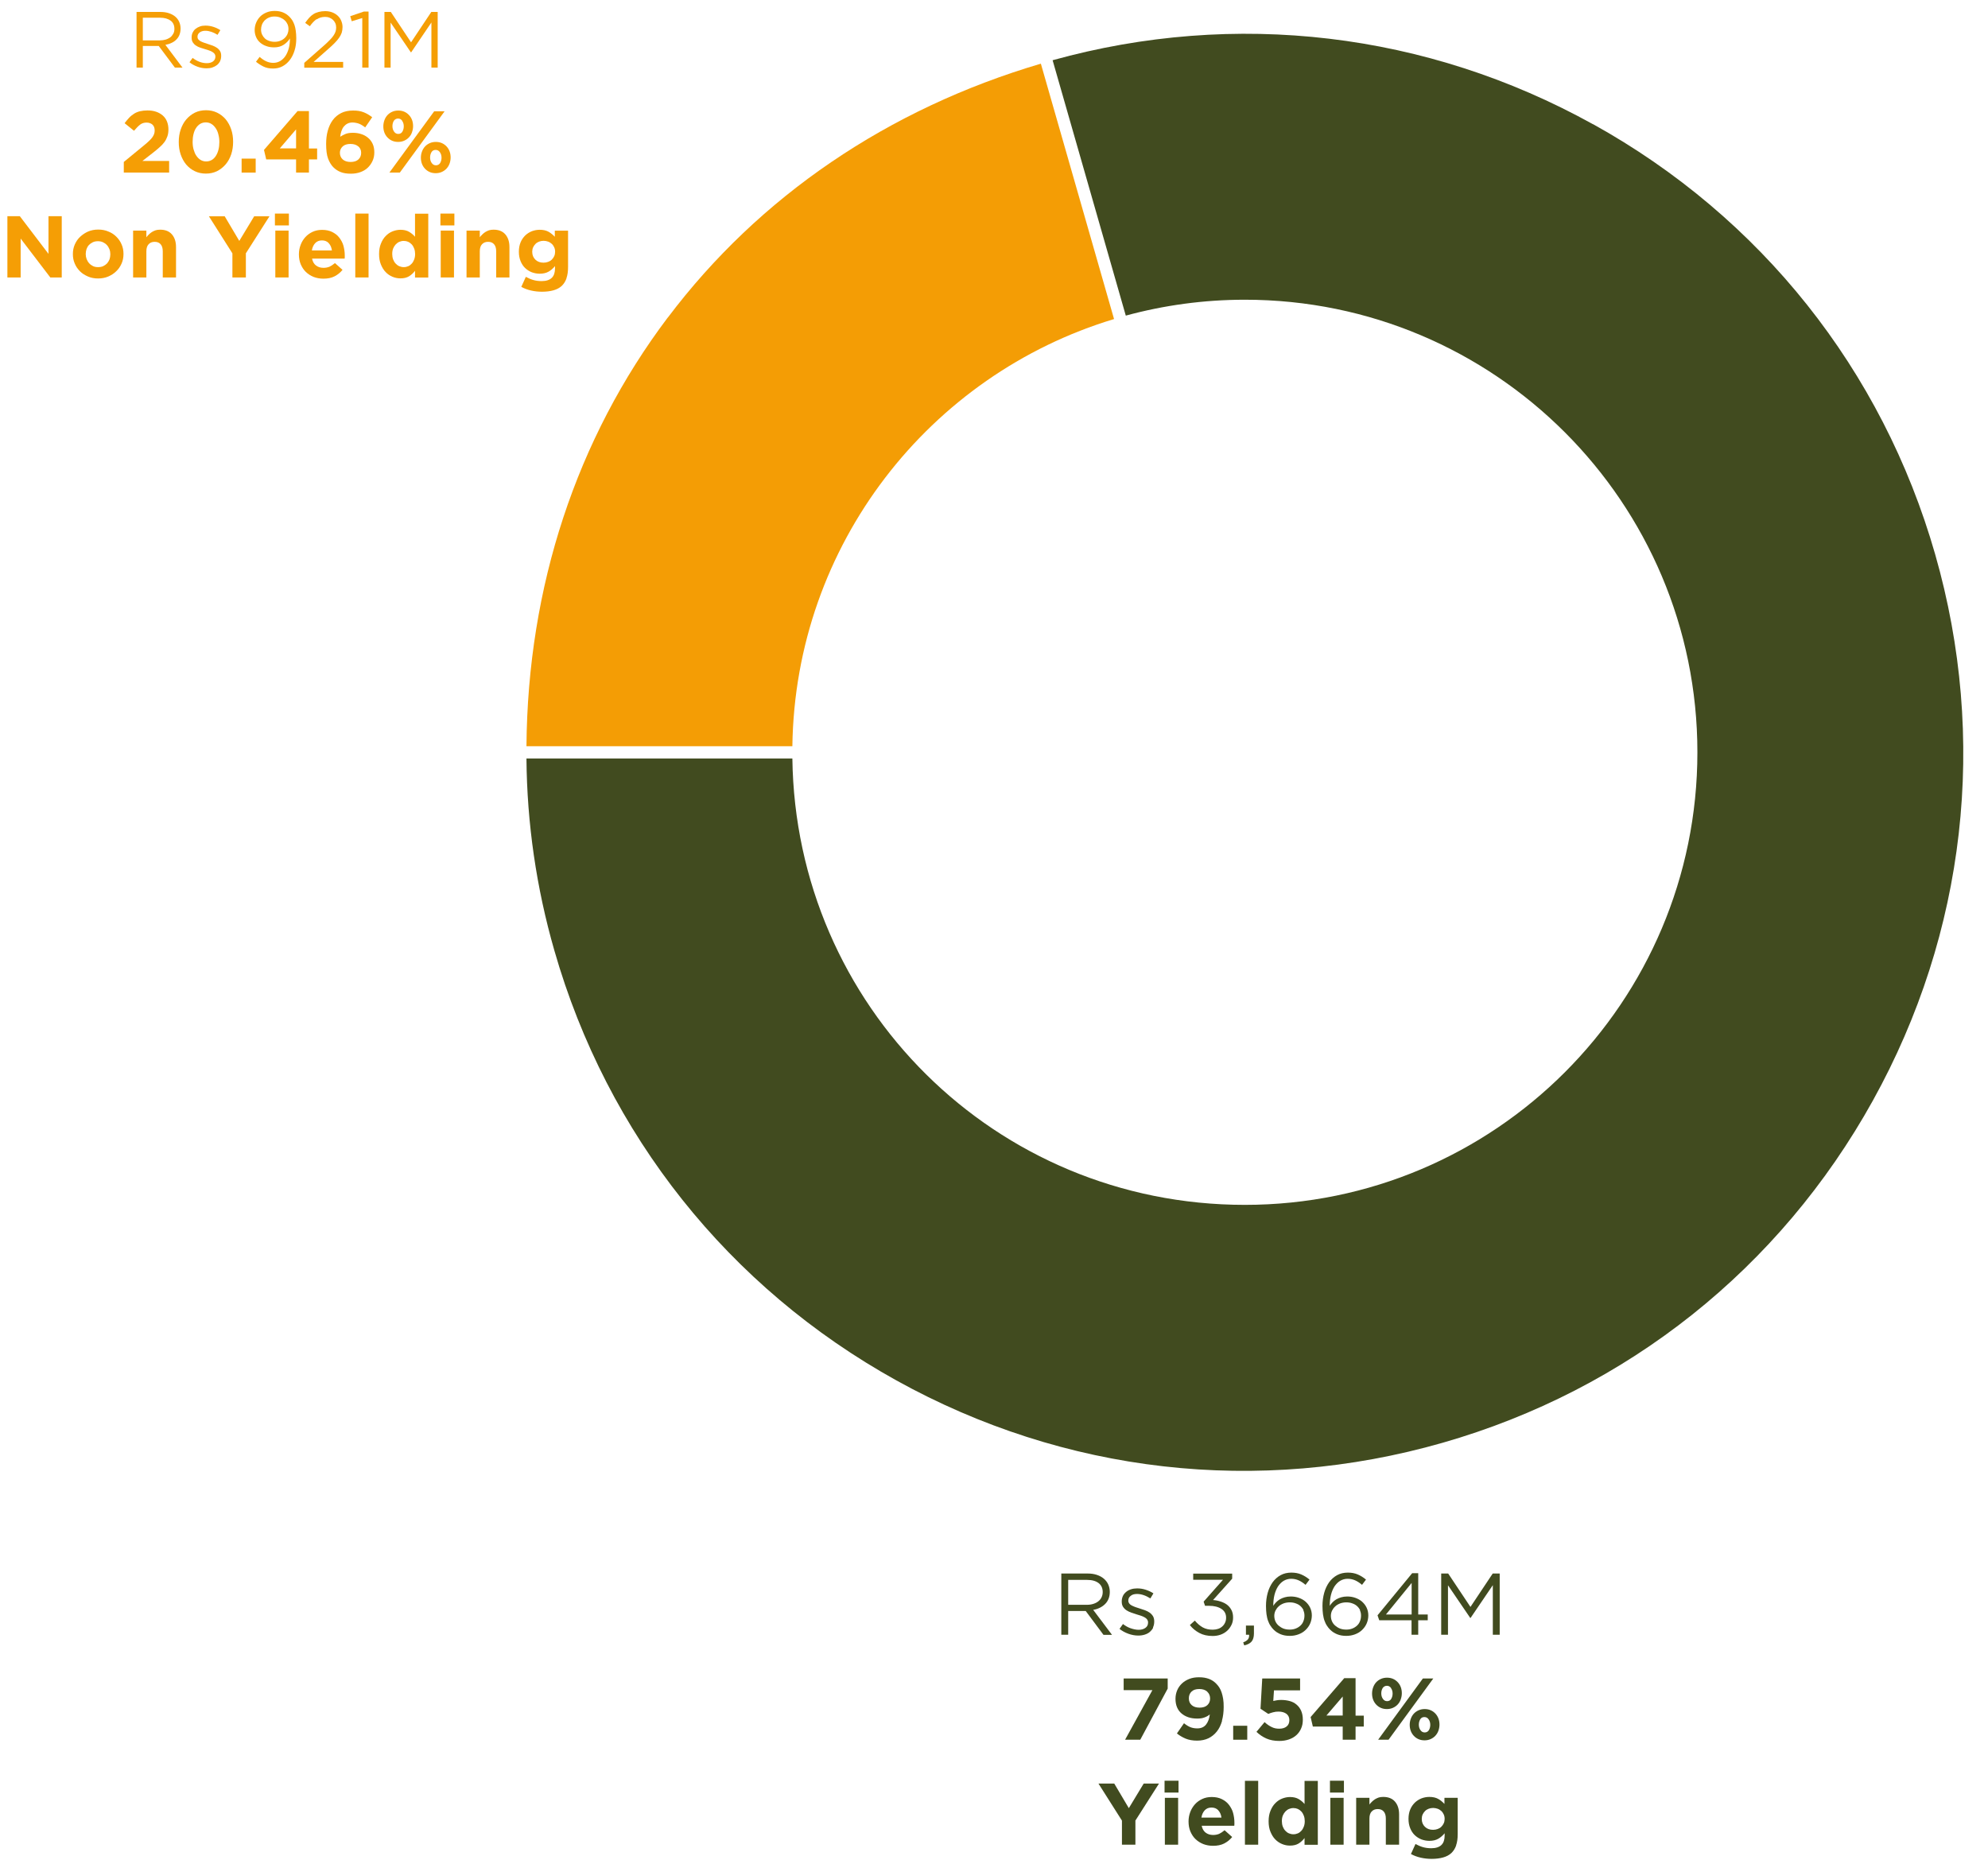 <svg xmlns="http://www.w3.org/2000/svg" xmlns:xlink="http://www.w3.org/1999/xlink" id="Layer_2" viewBox="0 0 196.4 183.73"><defs><style>.cls-1{fill:none;}.cls-1,.cls-2,.cls-3,.cls-4{stroke-width:0px;}.cls-2{fill:#f49d05;}.cls-5{clip-path:url(#clippath);}.cls-3{fill:#f59e05;}.cls-4{fill:#414b1f;}</style><clipPath id="clippath"><rect class="cls-1" x="52.01" y=".94" width="144.39" height="146.81"></rect></clipPath></defs><g id="Layer_1-2"><path class="cls-4" d="M109.01,161.5l-1.75-2.35h-1.73v2.35h-.68v-6.05h2.6c.33,0,.63.04.9.13.27.09.5.21.69.37.19.16.34.35.44.57s.16.47.16.74c0,.25-.04.48-.12.68-.08.2-.19.37-.34.52-.15.15-.32.27-.52.37s-.42.17-.66.21l1.86,2.47h-.84ZM108.54,156.4c-.27-.21-.65-.32-1.14-.32h-1.87v2.46h1.86c.23,0,.43-.03.62-.09.19-.06.35-.14.49-.25.14-.11.25-.24.32-.39.08-.16.12-.33.12-.53,0-.38-.14-.68-.41-.89Z"></path><path class="cls-4" d="M113.92,160.81c-.08.16-.2.3-.34.42s-.31.2-.5.26c-.19.06-.4.09-.63.09-.32,0-.65-.06-.98-.18s-.62-.28-.87-.48l.34-.48c.24.18.49.33.76.42s.53.15.79.15.49-.06.67-.19.26-.3.26-.52v-.02c0-.11-.03-.2-.09-.29-.06-.08-.14-.15-.25-.21-.1-.06-.22-.11-.36-.16s-.27-.09-.42-.13c-.17-.05-.35-.11-.52-.17-.18-.06-.33-.14-.48-.23-.14-.09-.26-.21-.35-.35-.09-.14-.13-.31-.13-.52v-.02c0-.19.04-.36.11-.52.07-.16.18-.29.32-.41s.3-.2.48-.26.39-.09.61-.09c.28,0,.56.04.84.13.28.09.54.21.77.36l-.3.5c-.21-.13-.42-.24-.65-.32-.23-.08-.45-.12-.67-.12-.27,0-.48.06-.63.19-.16.12-.23.28-.23.46v.02c0,.1.03.19.09.27.06.08.15.15.25.2s.23.11.37.16c.14.05.28.09.43.14.17.05.34.11.51.17s.32.14.46.24c.14.1.25.22.33.35.08.14.12.31.12.51v.02c0,.21-.04.4-.12.57Z"></path><path class="cls-4" d="M117.88,156.06v-.6h3.85v.5l-1.89,2.11c.27.02.52.07.76.15.24.08.45.18.63.32.18.14.32.31.43.52.11.21.16.45.16.73s-.05.52-.16.74c-.11.22-.25.42-.43.58-.18.16-.39.29-.64.38s-.51.13-.79.13c-.51,0-.95-.1-1.32-.3-.37-.2-.69-.46-.93-.78l.49-.44c.24.29.5.51.78.67.29.16.61.23.99.23.18,0,.36-.03.52-.08.16-.05.3-.13.42-.24.12-.1.21-.23.28-.38.07-.15.1-.31.1-.49,0-.38-.16-.67-.47-.87-.31-.2-.72-.3-1.22-.3h-.39l-.14-.41,1.91-2.16h-2.96Z"></path><path class="cls-4" d="M123.29,161.95c.09-.12.13-.27.11-.45h-.31v-.91h.79v.78c0,.35-.08.62-.23.8-.16.18-.4.31-.73.38l-.1-.3c.22-.08.37-.18.47-.3Z"></path><path class="cls-4" d="M128.98,156.57c-.22-.19-.45-.34-.67-.44s-.48-.16-.75-.16-.52.07-.74.2c-.22.13-.4.32-.56.55-.15.24-.27.52-.35.84s-.12.68-.12,1.08c.08-.12.17-.24.28-.35.11-.11.23-.21.37-.29.14-.08.3-.15.48-.2.18-.05.37-.08.59-.08.28,0,.55.04.8.13.25.09.48.21.67.38.19.17.34.36.45.59.11.23.17.49.17.77s-.06.56-.17.81c-.11.25-.27.46-.46.64-.19.18-.42.32-.69.42s-.55.15-.86.15c-.33,0-.63-.05-.9-.16-.27-.11-.5-.26-.69-.45-.12-.12-.23-.25-.32-.4-.1-.14-.17-.31-.24-.49s-.11-.4-.15-.64c-.03-.24-.05-.51-.05-.82,0-.46.06-.89.17-1.29s.28-.75.49-1.05c.22-.3.48-.53.79-.7s.67-.25,1.06-.25c.36,0,.69.06.97.18.28.12.56.29.82.51l-.4.53ZM128.78,159.08c-.07-.16-.17-.29-.3-.41s-.29-.21-.47-.27c-.18-.07-.38-.1-.6-.1s-.43.04-.62.11c-.19.08-.35.17-.48.3-.13.12-.23.26-.31.42-.07.16-.11.32-.11.5,0,.2.04.38.11.54s.18.31.32.43.3.22.48.29c.19.07.39.1.62.1s.43-.04.6-.11c.18-.07.33-.17.46-.29.13-.12.23-.27.29-.44.07-.17.1-.35.1-.55s-.04-.36-.11-.52Z"></path><path class="cls-4" d="M134.56,156.57c-.22-.19-.45-.34-.67-.44s-.48-.16-.75-.16-.52.07-.74.2c-.22.13-.4.32-.56.55-.15.24-.27.52-.35.84s-.12.68-.12,1.08c.08-.12.17-.24.28-.35.11-.11.23-.21.37-.29.14-.08.3-.15.48-.2.18-.05.37-.08.59-.08.28,0,.55.04.8.13.25.09.48.21.67.38.19.17.34.36.45.59.11.23.17.49.17.77s-.06.56-.17.81c-.11.25-.27.46-.46.64-.19.18-.42.32-.69.42s-.55.15-.86.15c-.33,0-.63-.05-.9-.16-.27-.11-.5-.26-.69-.45-.12-.12-.23-.25-.32-.4-.1-.14-.17-.31-.24-.49s-.11-.4-.15-.64c-.03-.24-.05-.51-.05-.82,0-.46.06-.89.17-1.29s.28-.75.49-1.05c.22-.3.48-.53.79-.7s.67-.25,1.06-.25c.36,0,.69.06.97.18.28.12.56.29.82.51l-.4.53ZM134.37,159.08c-.07-.16-.17-.29-.3-.41s-.29-.21-.47-.27c-.18-.07-.38-.1-.6-.1s-.43.04-.62.11c-.19.08-.35.17-.48.3-.13.12-.23.26-.31.42-.07.16-.11.32-.11.5,0,.2.04.38.11.54s.18.31.32.43.3.22.48.29c.19.07.39.1.62.1s.43-.04.6-.11c.18-.07.33-.17.46-.29.13-.12.23-.27.29-.44.07-.17.1-.35.1-.55s-.04-.36-.11-.52Z"></path><path class="cls-4" d="M140.11,155.41v4.09h.94v.57h-.94v1.43h-.66v-1.43h-3.19l-.17-.49,3.42-4.16h.6ZM139.46,156.38l-2.54,3.12h2.54v-3.12Z"></path><path class="cls-4" d="M145.28,159.84h-.03l-2.2-3.23v4.89h-.67v-6.05h.69l2.2,3.3,2.2-3.3h.69v6.05h-.68v-4.9l-2.2,3.24Z"></path><path class="cls-4" d="M111.01,165.82h4.35v1l-2.71,5.05h-1.5l2.7-4.9h-2.84v-1.15Z"></path><path class="cls-4" d="M120.73,170.01c-.12.41-.28.75-.51,1.04s-.5.51-.82.67c-.33.16-.71.24-1.14.24s-.82-.07-1.13-.2c-.31-.13-.6-.3-.86-.51l.7-1.01c.22.18.43.31.63.39.2.08.43.12.69.12.37,0,.66-.13.86-.38s.32-.59.37-1c-.15.13-.33.23-.53.3-.2.08-.44.11-.7.11-.33,0-.63-.04-.89-.13-.27-.09-.49-.22-.68-.38s-.34-.37-.44-.61c-.1-.24-.15-.52-.15-.83s.06-.59.17-.85c.11-.26.27-.48.47-.67s.45-.34.73-.45c.28-.11.6-.16.94-.16.2,0,.38.01.55.04.16.03.32.07.45.12s.27.12.39.2c.12.08.24.18.35.3s.21.23.29.37c.09.14.16.3.22.48s.11.39.15.63.05.5.05.8c0,.5-.06.95-.17,1.35ZM119.27,167.12c-.19-.17-.45-.26-.79-.26s-.58.08-.76.25-.27.39-.27.67.09.5.28.67c.19.17.45.25.78.25s.59-.08.77-.25c.18-.17.27-.39.27-.65s-.09-.5-.28-.67Z"></path><path class="cls-4" d="M121.83,171.87v-1.38h1.39v1.38h-1.39Z"></path><path class="cls-4" d="M124.72,165.82h3.72v1.17h-2.58l-.07,1.05c.12-.03.24-.05.36-.07.12-.02.26-.03.43-.03.3,0,.58.04.84.11.26.07.48.19.67.35.19.16.34.36.45.6.11.25.17.54.17.89,0,.32-.05.61-.17.87-.11.26-.27.48-.47.66-.2.18-.44.32-.73.42s-.6.15-.95.15c-.49,0-.92-.08-1.28-.24s-.69-.38-.98-.66l.8-.96c.23.21.46.37.69.48.23.12.48.17.75.17.31,0,.56-.07.74-.22.18-.14.27-.36.27-.63s-.1-.47-.29-.62c-.19-.14-.45-.22-.78-.22-.19,0-.37.02-.54.07-.17.04-.33.1-.47.16l-.77-.51.17-2.98Z"></path><path class="cls-4" d="M133.92,165.78v3.71h.81v1.08h-.81v1.3h-1.27v-1.3h-2.95l-.22-.94,3.32-3.84h1.12ZM132.65,167.6l-1.61,1.88h1.61v-1.88Z"></path><path class="cls-4" d="M138.38,167.9c-.07.19-.17.35-.3.49s-.29.25-.47.33c-.18.08-.38.12-.6.12s-.42-.04-.6-.12c-.18-.08-.33-.19-.46-.33-.13-.14-.23-.3-.3-.49-.07-.19-.1-.39-.1-.6s.04-.42.11-.61c.07-.19.17-.36.3-.5.13-.14.29-.25.47-.33.18-.08.38-.12.6-.12s.42.04.6.12.33.19.46.33c.13.14.23.3.3.49.07.19.1.39.1.6s-.04.42-.11.61ZM137.18,171.87h-1.03l4.42-6.05h1.03l-4.42,6.05ZM137.43,166.77c-.1-.15-.24-.23-.41-.23-.18,0-.32.08-.42.22-.09.15-.14.33-.14.53s.05.39.16.54c.1.15.24.23.41.23.18,0,.32-.07.41-.22.09-.15.14-.33.14-.53s-.05-.39-.16-.54ZM142.1,170.99c-.07.19-.17.35-.3.49-.13.14-.29.25-.47.33-.18.08-.38.12-.6.12s-.42-.04-.6-.12c-.18-.08-.33-.19-.46-.33-.13-.14-.23-.3-.3-.49-.07-.19-.1-.39-.1-.6s.04-.42.11-.6c.07-.19.17-.36.3-.5.13-.14.29-.25.47-.33.18-.08.38-.12.6-.12s.42.04.6.12c.18.08.33.19.46.33.13.14.23.3.3.49.07.19.1.39.1.6s-.04.42-.11.61ZM141.14,169.86c-.1-.15-.24-.23-.42-.23-.18,0-.32.07-.41.22-.09.15-.14.33-.14.53s.05.39.16.54c.1.15.24.23.42.23.18,0,.32-.08.41-.22.09-.15.14-.33.14-.53s-.05-.39-.16-.54Z"></path><path class="cls-4" d="M112.17,179.83v2.41h-1.33v-2.38l-2.32-3.66h1.56l1.44,2.43,1.47-2.43h1.51l-2.32,3.64Z"></path><path class="cls-4" d="M115.05,177.09v-1.17h1.38v1.17h-1.38ZM115.08,182.24v-4.63h1.31v4.63h-1.31Z"></path><path class="cls-4" d="M121.95,180.21s0,.1-.01.16h-3.22c.06.3.19.53.39.68.2.15.44.23.74.23.22,0,.41-.04.59-.11.17-.08.35-.2.54-.36l.75.67c-.22.27-.48.48-.79.64s-.68.23-1.1.23c-.35,0-.67-.06-.96-.17-.3-.12-.55-.28-.77-.49s-.38-.46-.51-.76c-.12-.29-.18-.62-.18-.97v-.02c0-.33.06-.64.17-.93s.27-.55.47-.77c.2-.22.44-.39.72-.52s.59-.19.93-.19c.39,0,.72.07,1,.21.28.14.52.32.7.56s.33.5.41.8.13.62.13.95v.02c0,.06,0,.12,0,.16ZM120.36,178.84c-.17-.18-.39-.27-.67-.27s-.5.09-.67.27-.28.42-.33.72h1.98c-.04-.29-.14-.53-.31-.71Z"></path><path class="cls-4" d="M122.99,182.24v-6.31h1.31v6.31h-1.31Z"></path><path class="cls-4" d="M128.88,182.24v-.66c-.16.22-.36.4-.58.54-.23.14-.51.21-.86.21-.27,0-.53-.05-.79-.16s-.48-.26-.67-.46c-.2-.2-.35-.46-.47-.75s-.18-.64-.18-1.02v-.02c0-.39.06-.73.18-1.02.12-.3.27-.55.47-.75.19-.2.42-.36.67-.46.25-.1.52-.16.79-.16.35,0,.64.07.87.21s.42.3.57.48v-2.28h1.31v6.31h-1.31ZM128.9,179.91c0-.19-.03-.37-.09-.53s-.14-.3-.24-.41c-.1-.11-.22-.2-.35-.26-.14-.06-.28-.09-.44-.09s-.3.03-.44.09c-.14.06-.25.15-.36.26-.1.11-.19.25-.25.4-.06.16-.09.33-.09.53v.02c0,.19.03.37.09.53.06.16.14.29.25.41.1.11.22.2.36.26.14.06.28.09.44.09s.3-.03.44-.09c.14-.06.25-.15.35-.26s.18-.25.24-.41c.06-.16.09-.33.09-.53v-.02Z"></path><path class="cls-4" d="M131.39,177.09v-1.17h1.38v1.17h-1.38ZM131.43,182.24v-4.63h1.31v4.63h-1.31Z"></path><path class="cls-4" d="M136.91,182.24v-2.58c0-.31-.07-.54-.21-.7s-.33-.24-.59-.24-.45.08-.6.24-.22.39-.22.7v2.58h-1.31v-4.63h1.31v.66c.07-.1.16-.19.25-.28s.19-.17.3-.24c.11-.07.23-.12.36-.17.13-.04.28-.06.45-.06.5,0,.89.15,1.16.46.27.31.41.73.41,1.26v3h-1.31Z"></path><path class="cls-4" d="M143.86,182.31c-.11.31-.27.56-.48.76-.22.2-.49.34-.81.43-.32.09-.7.14-1.13.14-.38,0-.74-.04-1.09-.12-.35-.08-.67-.2-.96-.36l.45-.99c.24.13.49.24.73.31.24.07.52.11.83.11.45,0,.78-.11,1-.32.22-.21.32-.53.32-.94v-.22c-.2.24-.41.42-.64.55-.23.13-.52.2-.87.2-.27,0-.53-.05-.78-.14-.25-.1-.47-.24-.66-.42-.19-.18-.34-.41-.45-.68s-.17-.57-.17-.92v-.02c0-.35.06-.65.17-.92s.27-.49.46-.68c.19-.18.41-.32.66-.42.25-.09.5-.14.77-.14.36,0,.65.07.88.2.23.13.43.3.61.49v-.6h1.31v3.58c0,.44-.05.81-.16,1.12ZM142.72,179.68c0-.16-.03-.3-.09-.43-.06-.13-.14-.25-.24-.34-.1-.09-.22-.17-.36-.22-.14-.05-.29-.08-.45-.08s-.31.03-.44.08-.25.12-.35.22c-.1.1-.18.21-.24.34s-.09.28-.09.43v.02c0,.32.11.58.32.78.21.2.48.29.8.29.16,0,.31-.03.45-.08.14-.05.26-.12.36-.22.1-.1.18-.21.24-.34.06-.13.09-.28.09-.43v-.02Z"></path><path class="cls-3" d="M17.28,6.68l-1.6-2.14h-1.57v2.14h-.62V1.18h2.37c.3,0,.58.04.82.12.24.08.45.19.62.33s.31.32.4.52c.09.2.14.43.14.67,0,.23-.04.44-.11.62s-.18.34-.31.47c-.13.13-.29.25-.48.33-.18.09-.38.15-.6.19l1.69,2.25h-.76ZM16.85,2.04c-.25-.19-.59-.29-1.04-.29h-1.7v2.24h1.69c.2,0,.39-.03.57-.08.17-.05.32-.13.45-.22.13-.1.22-.22.3-.36s.11-.3.11-.48c0-.35-.12-.62-.37-.81Z"></path><path class="cls-3" d="M21.74,6.05c-.08.15-.18.28-.31.38-.13.1-.28.18-.46.24s-.37.08-.57.08c-.29,0-.59-.05-.89-.16-.3-.11-.56-.25-.79-.44l.31-.43c.22.17.45.3.69.39.24.09.48.13.72.13s.45-.06.6-.17.24-.27.24-.47v-.02c0-.1-.03-.19-.08-.26-.06-.07-.13-.14-.22-.19-.09-.06-.2-.1-.33-.15s-.25-.08-.38-.12c-.16-.05-.32-.1-.48-.15-.16-.05-.3-.12-.43-.21-.13-.08-.23-.19-.31-.31-.08-.13-.12-.28-.12-.47v-.02c0-.17.03-.33.1-.48.07-.14.16-.27.29-.37s.27-.18.44-.24c.17-.06.35-.08.55-.08.25,0,.51.04.76.12s.49.19.7.33l-.28.46c-.19-.12-.39-.22-.59-.29-.21-.07-.41-.11-.61-.11-.24,0-.43.06-.57.17-.14.11-.21.25-.21.42v.02c0,.09.03.18.09.25.06.07.14.13.23.18.1.05.21.1.33.14.13.04.26.08.39.13.16.05.31.1.47.16.15.06.29.13.42.22.13.09.23.2.3.32.08.13.11.28.11.46v.02c0,.19-.04.37-.11.51Z"></path><path class="cls-3" d="M29.1,4.99c-.11.36-.27.68-.47.94s-.44.47-.72.62-.59.22-.93.22c-.36,0-.68-.06-.94-.19-.27-.13-.52-.29-.75-.48l.36-.48c.23.2.45.35.66.44.21.1.45.15.69.15s.47-.06.68-.18c.2-.12.38-.29.52-.5s.25-.47.33-.76c.08-.3.11-.62.11-.97-.15.24-.35.45-.61.62s-.57.26-.95.26c-.28,0-.54-.04-.78-.13-.24-.08-.44-.2-.61-.35-.17-.15-.3-.33-.39-.54-.09-.21-.14-.44-.14-.69s.05-.51.15-.74c.1-.23.23-.43.4-.6.17-.17.38-.3.62-.4.24-.1.51-.15.81-.15.31,0,.59.05.83.15.24.1.44.24.62.42.11.11.21.23.29.36.08.13.15.28.21.45.06.17.1.36.13.58.03.22.05.46.05.74,0,.44-.05.84-.17,1.21ZM28.41,2.4c-.07-.15-.16-.28-.29-.4-.12-.11-.27-.2-.44-.27s-.36-.1-.57-.1-.39.04-.55.11c-.17.07-.3.17-.42.28-.11.12-.2.26-.26.41-.06.16-.09.32-.09.49s.03.34.1.49c.07.15.16.27.27.38s.26.19.43.25c.17.06.35.09.55.09.21,0,.4-.04.57-.11.17-.07.31-.16.43-.28.12-.12.21-.25.27-.4s.09-.31.09-.46c0-.18-.03-.34-.1-.5Z"></path><path class="cls-3" d="M31.28,1.89c-.23.16-.45.39-.67.7l-.46-.33c.13-.18.25-.35.38-.49.13-.15.27-.27.43-.37.15-.1.33-.17.52-.22.19-.05.41-.08.65-.08s.48.04.69.12c.21.08.39.19.54.33s.27.3.35.5c.08.19.13.4.13.62,0,.2-.03.39-.08.56-.06.17-.14.33-.26.5s-.26.34-.43.51c-.17.18-.38.37-.62.58l-1.47,1.3h2.92v.57h-3.84v-.48l2-1.76c.21-.19.39-.36.53-.51.15-.15.27-.29.36-.43s.16-.26.2-.39c.04-.13.06-.26.06-.4,0-.16-.03-.31-.09-.44-.06-.13-.14-.24-.24-.33s-.22-.16-.35-.21-.28-.07-.42-.07c-.31,0-.58.08-.81.24Z"></path><path class="cls-3" d="M35.95,1.14h.46v5.54h-.62V1.78l-1.04.32-.15-.5,1.35-.46Z"></path><path class="cls-3" d="M40.62,5.17h-.03l-2-2.94v4.45h-.61V1.18h.63l2,3,2-3h.63v5.5h-.62V2.22l-2,2.95Z"></path><path class="cls-3" d="M13.85,12.31c-.18.13-.38.34-.61.61l-.93-.75c.15-.2.3-.38.45-.54.15-.16.32-.29.49-.4s.37-.19.58-.24c.21-.05.46-.08.73-.08.32,0,.61.04.87.13.26.09.48.22.66.38.18.16.32.36.41.59s.14.49.14.77c0,.25-.03.48-.1.68-.07.2-.16.39-.29.57-.13.18-.3.36-.5.53-.2.18-.43.37-.7.58l-.98.76h2.64v1.15h-4.48v-1.05l2.01-1.65c.19-.16.35-.29.48-.42.13-.12.24-.24.32-.35s.14-.22.18-.33c.04-.11.06-.22.06-.35,0-.26-.07-.45-.22-.59-.15-.13-.35-.2-.59-.2s-.45.07-.63.2Z"></path><path class="cls-3" d="M22.84,15.25c-.13.38-.31.71-.55.99-.24.28-.52.5-.85.67-.33.16-.7.24-1.1.24s-.77-.08-1.1-.24c-.33-.16-.61-.38-.85-.66-.23-.28-.41-.61-.54-.99-.13-.38-.19-.79-.19-1.23s.06-.85.19-1.23c.13-.38.31-.72.55-1s.52-.5.85-.67c.33-.16.7-.24,1.1-.24s.77.08,1.1.24c.33.16.61.38.85.66.23.28.41.61.54.99.13.38.19.79.19,1.23s-.06.85-.19,1.24ZM21.57,13.26c-.06-.24-.15-.44-.27-.61s-.25-.31-.42-.41c-.16-.1-.35-.15-.55-.15s-.38.05-.54.14c-.16.1-.3.23-.41.4-.12.17-.2.37-.26.61s-.09.49-.09.77.03.53.1.77.15.44.27.61.25.31.42.41c.16.1.35.15.55.15s.38-.05.54-.14c.16-.09.3-.23.41-.4s.2-.38.26-.61.09-.49.09-.76-.03-.53-.1-.77Z"></path><path class="cls-3" d="M23.87,17.05v-1.38h1.39v1.38h-1.39Z"></path><path class="cls-3" d="M30.52,10.96v3.71h.81v1.08h-.81v1.3h-1.27v-1.3h-2.95l-.22-.94,3.32-3.84h1.12ZM29.25,12.78l-1.61,1.88h1.61v-1.88Z"></path><path class="cls-3" d="M36.07,12.58c-.1-.08-.19-.14-.29-.2-.09-.06-.19-.11-.29-.15-.1-.04-.2-.07-.31-.09-.11-.02-.23-.04-.35-.04-.19,0-.36.04-.5.11s-.26.17-.36.29c-.1.12-.18.27-.24.45s-.1.36-.12.56c.15-.1.32-.19.51-.27.19-.08.44-.12.74-.12s.58.04.84.13c.26.08.48.21.67.37.19.16.34.36.45.6s.16.52.16.84-.06.59-.18.85c-.12.26-.28.48-.48.67s-.45.33-.73.43-.59.15-.92.15c-.4,0-.73-.05-1.01-.16s-.52-.27-.73-.48-.39-.51-.52-.86c-.13-.35-.19-.83-.19-1.44,0-.47.05-.9.16-1.3.11-.4.27-.75.49-1.05.22-.3.5-.53.83-.7s.73-.25,1.18-.25c.21,0,.4.01.57.04.17.03.33.07.48.13.15.06.29.13.43.21s.27.18.41.28l-.7,1.02ZM35.4,14.47c-.19-.17-.45-.25-.78-.25s-.59.08-.77.25-.27.38-.27.63.09.48.28.65.45.25.78.25.59-.08.77-.25c.18-.17.27-.38.27-.65s-.09-.47-.28-.64Z"></path><path class="cls-3" d="M40.7,13.08c-.07.19-.17.35-.3.49s-.29.25-.47.33c-.18.08-.38.12-.6.12s-.42-.04-.6-.12c-.18-.08-.33-.19-.46-.33-.13-.14-.23-.3-.3-.49-.07-.19-.1-.39-.1-.6s.04-.42.11-.61c.07-.19.17-.36.3-.5.13-.14.29-.25.47-.33.18-.08.38-.12.6-.12s.42.04.6.12.33.19.46.33c.13.14.23.3.3.49.07.19.1.39.1.6s-.04.42-.11.61ZM39.5,17.05h-1.03l4.42-6.05h1.03l-4.42,6.05ZM39.74,11.94c-.1-.15-.24-.23-.41-.23-.18,0-.32.08-.42.22-.09.15-.14.33-.14.53s.05.39.16.54c.1.15.24.23.41.23.18,0,.32-.07.41-.22.09-.15.14-.33.14-.53s-.05-.39-.16-.54ZM44.41,16.17c-.07.19-.17.35-.3.49-.13.14-.29.25-.47.33-.18.08-.38.12-.6.12s-.42-.04-.6-.12c-.18-.08-.33-.19-.46-.33-.13-.14-.23-.3-.3-.49-.07-.19-.1-.39-.1-.6s.04-.42.11-.6c.07-.19.17-.36.3-.5.13-.14.29-.25.47-.33.18-.08.38-.12.6-.12s.42.04.6.12c.18.08.33.19.46.33.13.14.23.3.3.49.07.19.1.39.1.6s-.04.42-.11.61ZM43.46,15.04c-.1-.15-.24-.23-.42-.23-.18,0-.32.07-.41.22-.09.15-.14.33-.14.53s.05.39.16.54c.1.15.24.23.42.23.18,0,.32-.08.41-.22.09-.15.14-.33.14-.53s-.05-.39-.16-.54Z"></path><path class="cls-3" d="M4.97,27.41l-2.93-3.84v3.84H.73v-6.05h1.23l2.83,3.72v-3.72h1.31v6.05h-1.13Z"></path><path class="cls-3" d="M12.01,26.04c-.13.29-.3.55-.53.76-.22.22-.49.39-.79.52-.31.13-.64.19-1,.19s-.69-.06-.99-.19-.57-.29-.79-.51-.4-.47-.52-.76c-.13-.29-.19-.6-.19-.94v-.02c0-.33.06-.65.19-.94.13-.29.3-.55.53-.76s.49-.39.79-.52c.31-.13.64-.19,1-.19s.69.06.99.19c.31.12.57.29.79.51.22.22.4.47.52.76.13.29.19.6.19.94v.02c0,.33-.06.65-.19.94ZM10.9,25.11c0-.17-.03-.34-.09-.49s-.14-.29-.25-.41-.24-.21-.39-.28c-.15-.07-.31-.1-.49-.1-.19,0-.36.03-.51.1s-.27.16-.38.27-.18.25-.24.4c-.05.15-.08.32-.08.49v.02c0,.17.03.33.09.49.06.15.14.29.25.41.11.12.24.21.38.28s.31.1.5.1.36-.03.51-.1c.15-.07.27-.16.38-.27.1-.12.18-.25.24-.4.05-.15.08-.32.08-.49v-.02Z"></path><path class="cls-3" d="M16.08,27.41v-2.58c0-.31-.07-.54-.21-.7s-.33-.24-.59-.24-.45.08-.6.24-.22.39-.22.7v2.58h-1.31v-4.63h1.31v.66c.07-.1.16-.19.25-.28s.19-.17.3-.24c.11-.07.23-.12.36-.17.13-.04.28-.06.45-.06.5,0,.89.15,1.16.46.27.31.41.73.41,1.26v3h-1.31Z"></path><path class="cls-3" d="M24.29,25v2.41h-1.33v-2.38l-2.32-3.66h1.56l1.44,2.43,1.47-2.43h1.51l-2.32,3.64Z"></path><path class="cls-3" d="M27.16,22.27v-1.17h1.38v1.17h-1.38ZM27.2,27.41v-4.63h1.31v4.63h-1.31Z"></path><path class="cls-3" d="M34.06,25.39s0,.1-.01.16h-3.22c.06.3.19.53.39.68.2.15.44.23.74.23.22,0,.41-.04.59-.11.17-.08.35-.2.54-.36l.75.67c-.22.27-.48.48-.79.64s-.68.23-1.1.23c-.35,0-.67-.06-.96-.17-.3-.12-.55-.28-.77-.49s-.38-.46-.51-.76c-.12-.29-.18-.62-.18-.97v-.02c0-.33.06-.64.17-.93s.27-.55.47-.77c.2-.22.44-.39.72-.52s.59-.19.93-.19c.39,0,.72.07,1,.21.28.14.52.32.7.56s.33.5.41.8.13.62.13.95v.02c0,.06,0,.12,0,.16ZM32.48,24.02c-.17-.18-.39-.27-.67-.27s-.5.09-.67.27-.28.42-.33.72h1.98c-.04-.29-.14-.53-.31-.71Z"></path><path class="cls-3" d="M35.1,27.41v-6.31h1.31v6.31h-1.31Z"></path><path class="cls-3" d="M41,27.41v-.66c-.16.22-.36.4-.58.54-.23.14-.51.21-.86.21-.27,0-.53-.05-.79-.16s-.48-.26-.67-.46c-.2-.2-.35-.46-.47-.75s-.18-.64-.18-1.02v-.02c0-.39.06-.73.18-1.02.12-.3.27-.55.47-.75.19-.2.42-.36.67-.46.25-.1.52-.16.79-.16.35,0,.64.07.87.21s.42.3.57.48v-2.28h1.31v6.31h-1.31ZM41.01,25.09c0-.19-.03-.37-.09-.53s-.14-.3-.24-.41c-.1-.11-.22-.2-.35-.26-.14-.06-.28-.09-.44-.09s-.3.03-.44.09c-.14.06-.25.15-.36.26-.1.11-.19.25-.25.4-.06.16-.09.33-.09.53v.02c0,.19.03.37.09.53.06.16.14.29.25.41.1.11.22.2.36.26.14.06.28.09.44.09s.3-.03.44-.09c.14-.06.25-.15.35-.26s.18-.25.24-.41c.06-.16.09-.33.09-.53v-.02Z"></path><path class="cls-3" d="M43.51,22.27v-1.17h1.38v1.17h-1.38ZM43.54,27.41v-4.63h1.31v4.63h-1.31Z"></path><path class="cls-3" d="M49.02,27.41v-2.58c0-.31-.07-.54-.21-.7s-.33-.24-.59-.24-.45.08-.6.24-.22.39-.22.7v2.58h-1.31v-4.63h1.31v.66c.07-.1.16-.19.25-.28s.19-.17.3-.24c.11-.07.23-.12.36-.17.13-.04.28-.06.45-.06.5,0,.89.15,1.16.46.27.31.41.73.41,1.26v3h-1.31Z"></path><path class="cls-3" d="M55.97,27.49c-.11.31-.27.56-.48.76-.22.2-.49.34-.81.43-.32.09-.7.14-1.13.14-.38,0-.74-.04-1.09-.12-.35-.08-.67-.2-.96-.36l.45-.99c.24.13.49.24.73.31.24.07.52.11.83.11.45,0,.78-.11,1-.32.22-.21.32-.53.32-.94v-.22c-.2.24-.41.42-.64.55-.23.13-.52.2-.87.2-.27,0-.53-.05-.78-.14-.25-.1-.47-.24-.66-.42-.19-.18-.34-.41-.45-.68s-.17-.57-.17-.92v-.02c0-.35.06-.65.17-.92s.27-.49.46-.68c.19-.18.41-.32.66-.42.25-.09.5-.14.77-.14.36,0,.65.07.88.2.23.13.43.3.61.49v-.6h1.31v3.58c0,.44-.05.81-.16,1.12ZM54.84,24.86c0-.16-.03-.3-.09-.43-.06-.13-.14-.25-.24-.34-.1-.09-.22-.17-.36-.22-.14-.05-.29-.08-.45-.08s-.31.03-.44.08-.25.12-.35.22c-.1.1-.18.21-.24.34s-.09.28-.09.43v.02c0,.32.11.58.32.78.21.2.48.29.8.29.16,0,.31-.03.45-.08.14-.05.26-.12.36-.22.1-.1.18-.21.24-.34.06-.13.09-.28.09-.43v-.02Z"></path><g class="cls-5"><path class="cls-4" d="M157.37,12.27C140.97,3.18,122.04.94,103.99,5.95l7.23,25.23c3.75-1.02,7.69-1.57,11.76-1.57,24.69,0,44.71,20.02,44.71,44.71s-20.02,44.71-44.71,44.71-44.38-19.69-44.7-44.1h-26.27c.05,6.41.98,12.79,2.75,18.95,5.22,18.22,17.23,33.31,33.81,42.5,16.58,9.19,35.74,11.37,53.96,6.15,18.22-5.22,33.31-17.23,42.5-33.81,9.19-16.58,11.37-35.74,6.15-53.96-5.22-18.22-17.23-33.31-33.81-42.5"></path><path class="cls-2" d="M65.97,31.37c-9.02,11.96-13.84,26.59-13.96,42.35h26.27c.27-19.93,13.57-36.71,31.78-42.2l-7.23-25.23c-15.11,4.46-27.84,13.12-36.86,25.09"></path></g></g></svg>